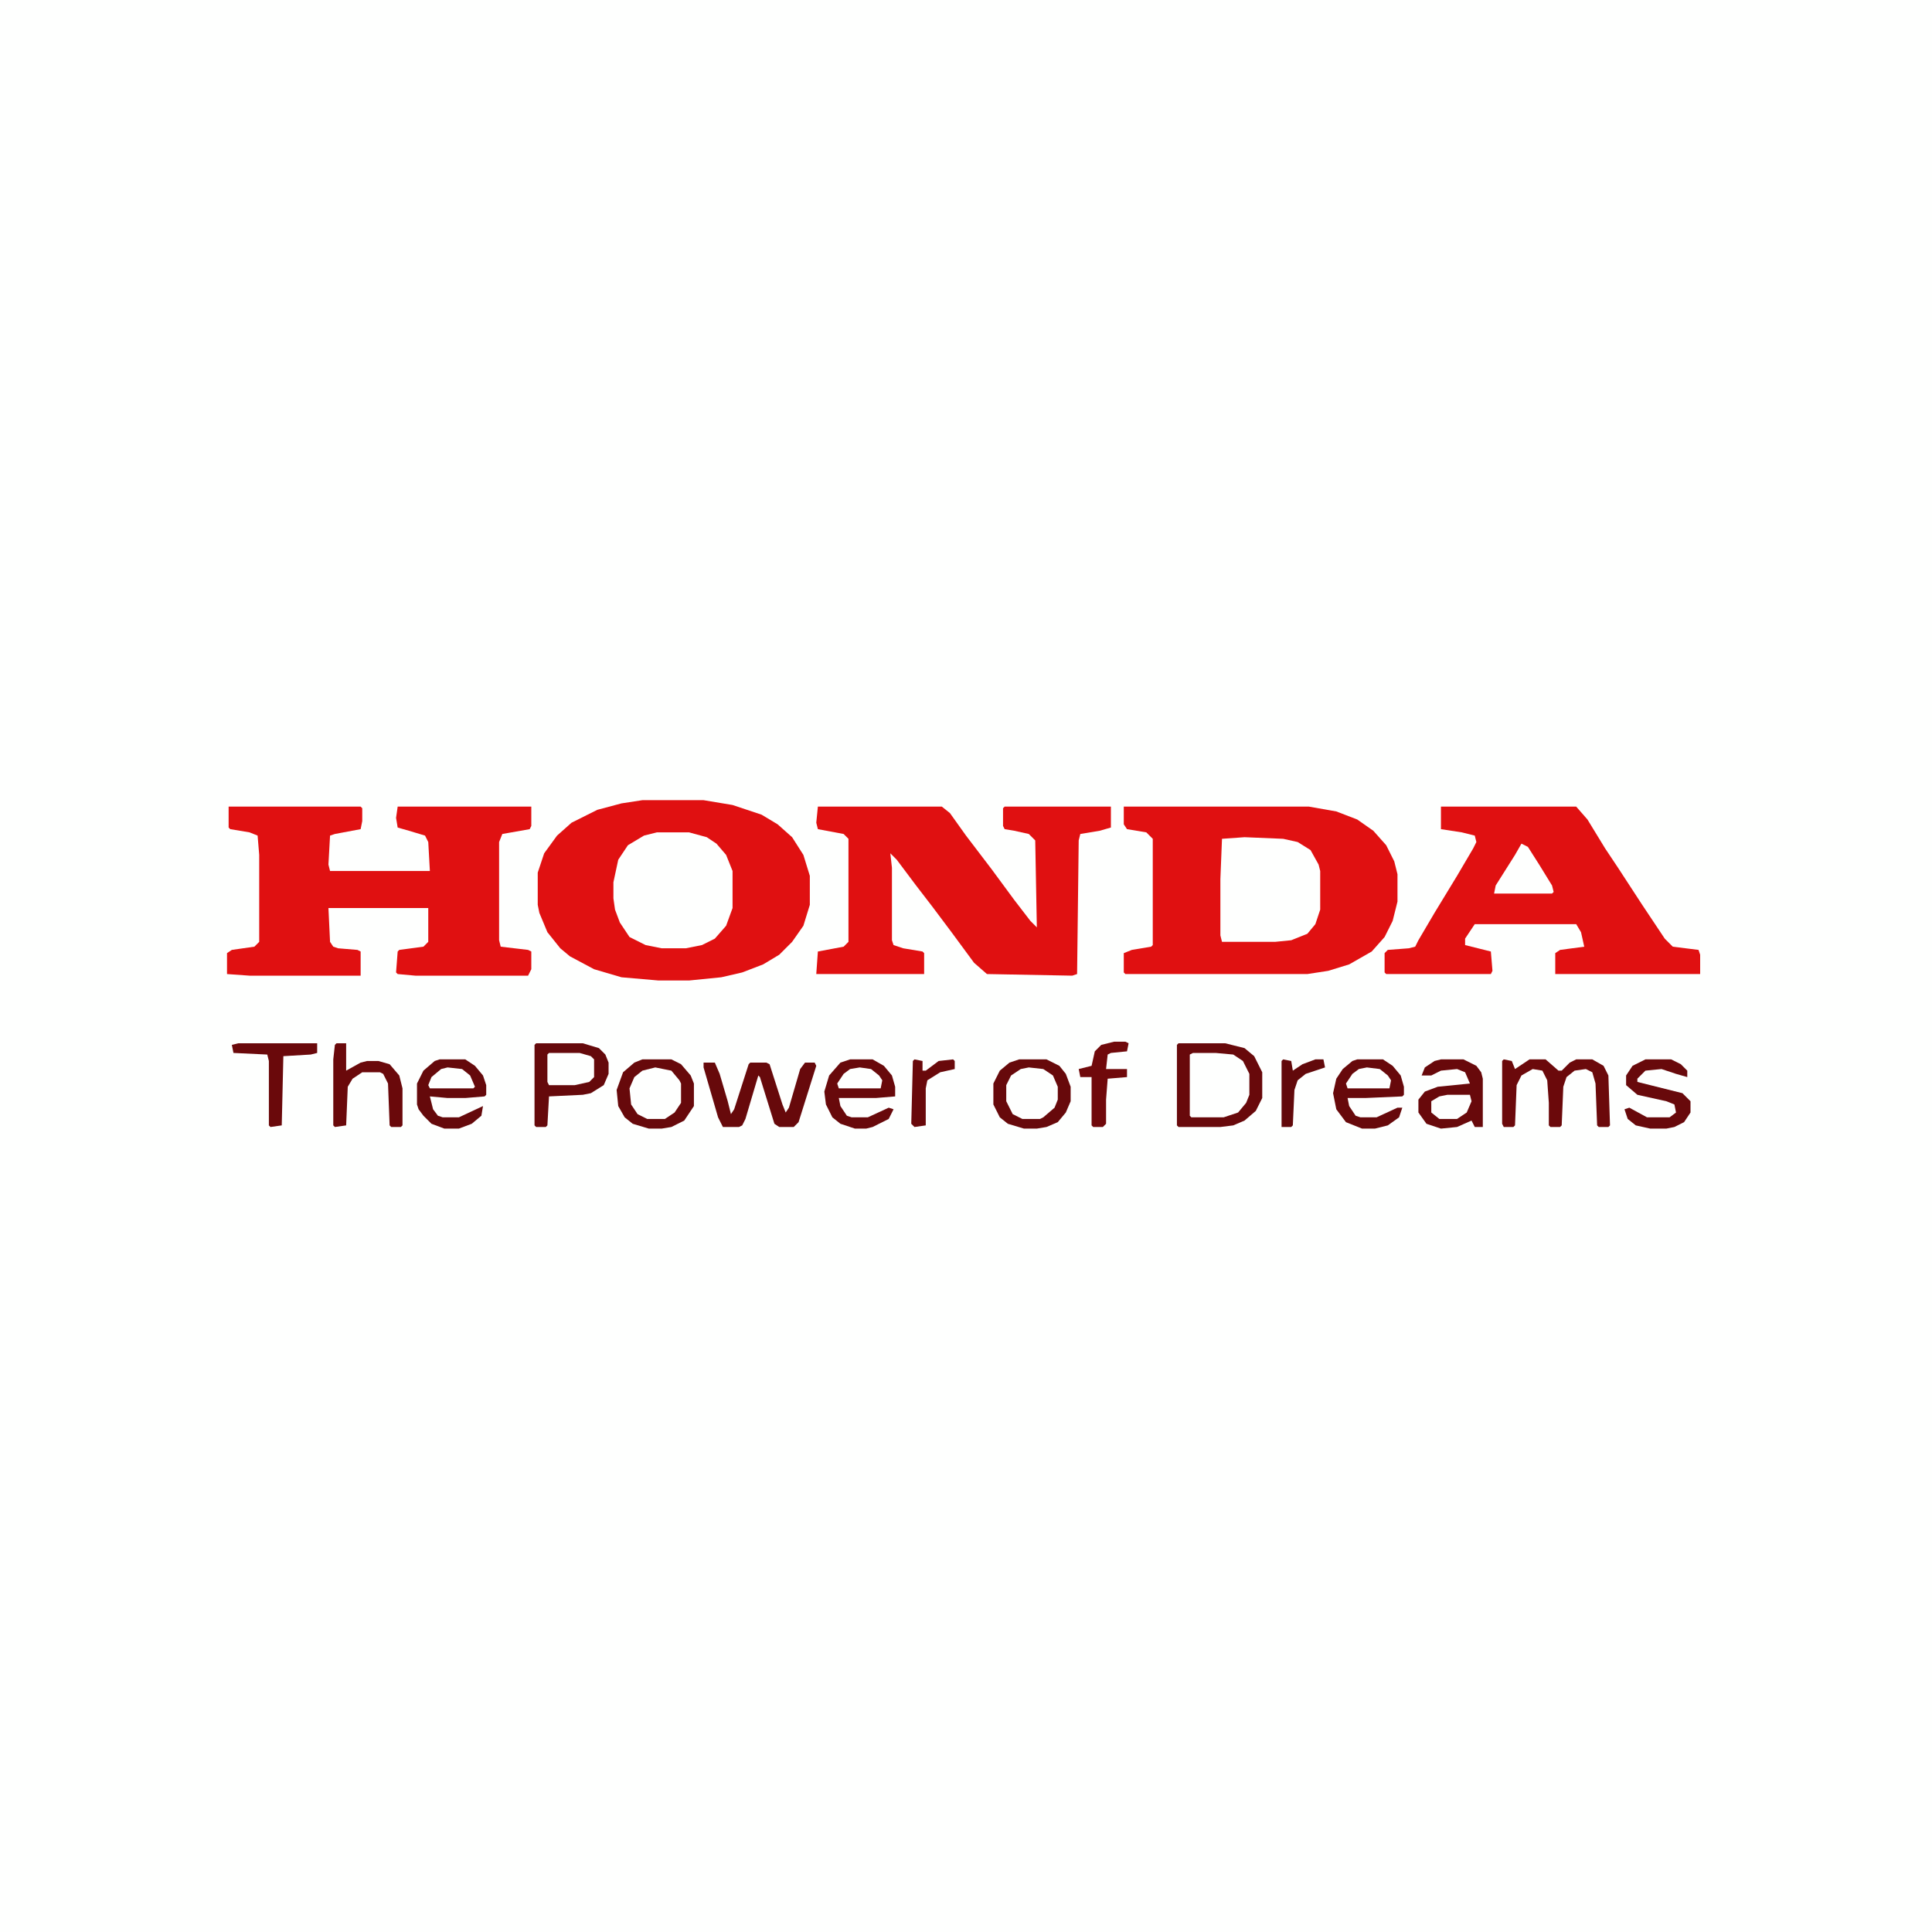 <?xml version="1.0" encoding="UTF-8"?>
<svg xmlns="http://www.w3.org/2000/svg" viewBox="0 0 1200 1200" width="300" height="300">
  <path transform="translate(0)" d="m0 0h1200v1200h-1200z" fill="#FEFFFE"></path>
  <path transform="translate(399,497)" d="m0 0h38l18 3 18 6 10 6 9 8 7 11 4 13v18l-4 13-7 10-8 8-10 6-13 5-13 3-20 2h-19l-23-2-17-5-15-8-6-5-8-10-5-12-1-5v-20l4-12 8-11 9-8 16-8 15-4z" fill="#E01011"></path>
  <path transform="translate(698,501)" d="m0 0h115l17 3 13 5 10 7 8 9 5 10 2 8v17l-3 12-5 10-8 9-14 8-13 4-13 2h-113l-1-1v-12l5-2 12-2 1-1v-66l-4-4-12-2-2-3z" fill="#E01011"></path>
  <path transform="translate(142,501)" d="m0 0h82l1 1v8l-1 5-16 3-3 1-1 18 1 4h62l-1-18-2-4-10-3-7-2-1-6 1-7h83v12l-1 2-17 3-2 5v61l1 4 17 2 2 1v11l-2 4h-70l-11-1-1-1 1-13 1-1 15-2 3-3v-21h-62l1 21 2 3 3 1 12 1 2 1v15h-69l-14-1v-13l3-2 14-2 3-3v-54l-1-12-5-2-12-2-1-1z" fill="#E01011"></path>
  <path transform="translate(508,501)" d="m0 0h77l5 4 10 14 16 21 14 19 10 13 4 4-1-54-4-4-9-2-6-1-1-2v-11l1-1h66v13l-7 2-12 2-1 4-1 83-3 1-53-1-8-7-14-19-12-16-10-13-12-16-4-4 1 9v45l1 3 6 2 12 2 1 1v13h-67l1-14 16-3 3-3v-64l-3-3-16-3-1-4z" fill="#E01011"></path>
  <path transform="translate(895,501)" d="m0 0h84l7 8 11 18 8 12 15 23 14 21 5 5 16 2 1 3v12h-90v-13l3-2 15-2-2-9-3-5h-63l-6 9v4l16 4 1 12-1 2h-65l-1-1v-12l2-2 13-1 4-1 2-4 10-17 14-23 10-17 2-4-1-4-8-2-13-2z" fill="#E01011"></path>
  <path transform="translate(408,517)" d="m0 0h20l11 3 6 4 6 7 4 10v23l-4 11-7 8-8 4-10 2h-15l-10-2-10-5-6-9-3-8-1-7v-10l3-14 6-9 10-6z" fill="#FEFFFE"></path>
  <path transform="translate(773,520)" d="m0 0 24 1 9 2 8 5 5 9 1 4v24l-3 9-5 6-10 4-10 1h-33l-1-4v-35l1-25z" fill="#FEFFFE"></path>
  <path transform="translate(633,658)" d="m0 0h17l8 4 4 5 3 8v9l-3 7-5 6-7 3-6 1h-8l-10-3-5-4-4-8v-13l4-8 6-5z" fill="#67090B"></path>
  <path transform="translate(399,658)" d="m0 0h18l6 3 6 7 2 5v14l-6 9-8 4-6 1h-8l-10-3-5-4-4-7-1-10 4-11 7-6z" fill="#67090B"></path>
  <path transform="translate(333,648)" d="m0 0h29l10 3 4 4 2 5v7l-3 7-8 5-5 1-21 1-1 18-1 1h-6l-1-1v-50z" fill="#65090B"></path>
  <path transform="translate(741,654)" d="m0 0h14l11 1 6 4 4 8v13l-4 8-5 4-7 2h-20l-1-1v-38z" fill="#FEFFFE"></path>
  <path transform="translate(437,660)" d="m0 0h7l3 7 5 17 2 8 2-3 9-28 1-1h10l2 1 8 25 2 5 2-3 7-24 3-4h6l1 2-11 35-3 3h-9l-3-2-9-29-1-1-8 27-2 4-2 1h-10l-3-6-9-31z" fill="#67090B"></path>
  <path transform="translate(895,658)" d="m0 0h14l8 4 3 4 1 4v30h-5l-2-4-9 4-10 1-9-3-5-7v-8l4-5 8-3 20-2-3-7-5-2-10 1-6 3h-6l2-5 6-4z" fill="#68090B"></path>
  <path transform="translate(732,648)" d="m0 0h29l12 3 6 5 5 10v16l-4 8-7 6-7 3-8 1h-26l-1-1v-50zm9 6-2 1v38l1 1h20l9-3 5-6 2-5v-13l-4-8-6-4-11-1z" fill="#68090B"></path>
  <path transform="translate(934,658)" d="m0 0 5 1 2 5 9-6h10l8 7h2l5-5 4-2h10l7 4 3 6 1 31-1 1h-6l-1-1-1-26-2-7-4-2-7 1-5 4-2 6-1 24-1 1h-6l-1-1v-14l-1-14-3-6-6-1-7 4-3 6-1 25-1 1h-6l-1-2v-39z" fill="#6B090B"></path>
  <path transform="translate(843,658)" d="m0 0h16l6 4 5 6 2 7v5l-1 1-23 1h-11l1 5 4 6 3 1h10l13-6h3l-2 6-7 5-8 2h-8l-10-4-6-8-2-10 2-9 4-6 6-5z" fill="#67090B"></path>
  <path transform="translate(528,658)" d="m0 0h14l7 4 5 6 2 7v6l-12 1h-23l1 5 4 6 3 1h10l13-6 3 1-3 6-10 5-4 1h-7l-9-3-5-4-4-8-1-8 3-10 7-8z" fill="#68090B"></path>
  <path transform="translate(273,658)" d="m0 0h16l6 4 5 6 2 6v6l-1 1-12 1h-11l-11-1 2 8 3 4 3 1h10l15-7-1 6-6 5-8 3h-9l-8-3-5-5-3-4-1-3v-13l4-8 7-6z" fill="#65090B"></path>
  <path transform="translate(209,648)" d="m0 0h6v17l9-5 4-1h7l7 2 6 7 2 8v23l-1 1h-6l-1-1-1-26-3-6-2-1h-11l-6 4-3 5-1 24-7 1-1-1v-41l1-9z" fill="#6A090B"></path>
  <path transform="translate(639,663)" d="m0 0 9 1 6 4 3 7v8l-2 5-7 6-2 1h-11l-6-3-4-8v-10l3-6 6-4z" fill="#FEFFFE"></path>
  <path transform="translate(407,663)" d="m0 0 10 2 5 6 1 2v12l-4 6-6 4h-11l-6-3-4-6-1-10 3-7 5-4z" fill="#FEFFFE"></path>
  <path transform="translate(1022,658)" d="m0 0h16l6 3 4 4v4l-7-2-9-3-10 1-5 5v2l28 7 5 5v7l-4 6-6 3-5 1h-10l-9-2-5-4-2-6 3-1 11 6h14l4-3-1-5-5-2-18-4-7-6v-6l4-6z" fill="#68090B"></path>
  <path transform="translate(148,648)" d="m0 0h49v6l-4 1-17 1-1 43-7 1-1-1v-40l-1-4-21-1-1-5z" fill="#6A090B"></path>
  <path transform="translate(945,524)" d="m0 0 4 2 7 11 8 13 1 4-1 1h-36l1-5 12-19z" fill="#FEFFFE"></path>
  <path transform="translate(692,647)" d="m0 0h7l2 1-1 5-10 1-2 1-1 9h13v5l-12 1-1 13v15l-2 2h-6l-1-1v-30h-7l-1-5 8-2 2-9 4-4z" fill="#70090B"></path>
  <path transform="translate(341,654)" d="m0 0h19l7 2 2 2v11l-3 3-9 2h-16l-1-2v-17z" fill="#FEFFFE"></path>
  <path transform="translate(797,658)" d="m0 0 5 1 1 6 6-4 8-3h5l1 5-12 4-5 4-2 6-1 22-1 1h-6v-41z" fill="#62090B"></path>
  <path transform="translate(568,658)" d="m0 0 5 1v6h2l8-6 9-1 1 1v5l-9 2-8 5-1 5v23l-7 1-2-2 1-39z" fill="#69090B"></path>
  <path transform="translate(899,680)" d="m0 0h14l1 4-3 7-6 4h-11l-5-4v-7l5-3z" fill="#FEFFFE"></path>
  <path transform="translate(278,663)" d="m0 0 9 1 5 4 3 7-1 1h-27l-1-2 2-5 6-5z" fill="#FEFFFE"></path>
  <path transform="translate(849,663)" d="m0 0 8 1 5 4 2 3-1 5h-26l-1-3 4-6 4-3z" fill="#FEFFFE"></path>
  <path transform="translate(534,663)" d="m0 0 7 1 5 4 2 3-1 5h-26l-1-3 4-6 4-3z" fill="#FEFFFE"></path>
</svg>
